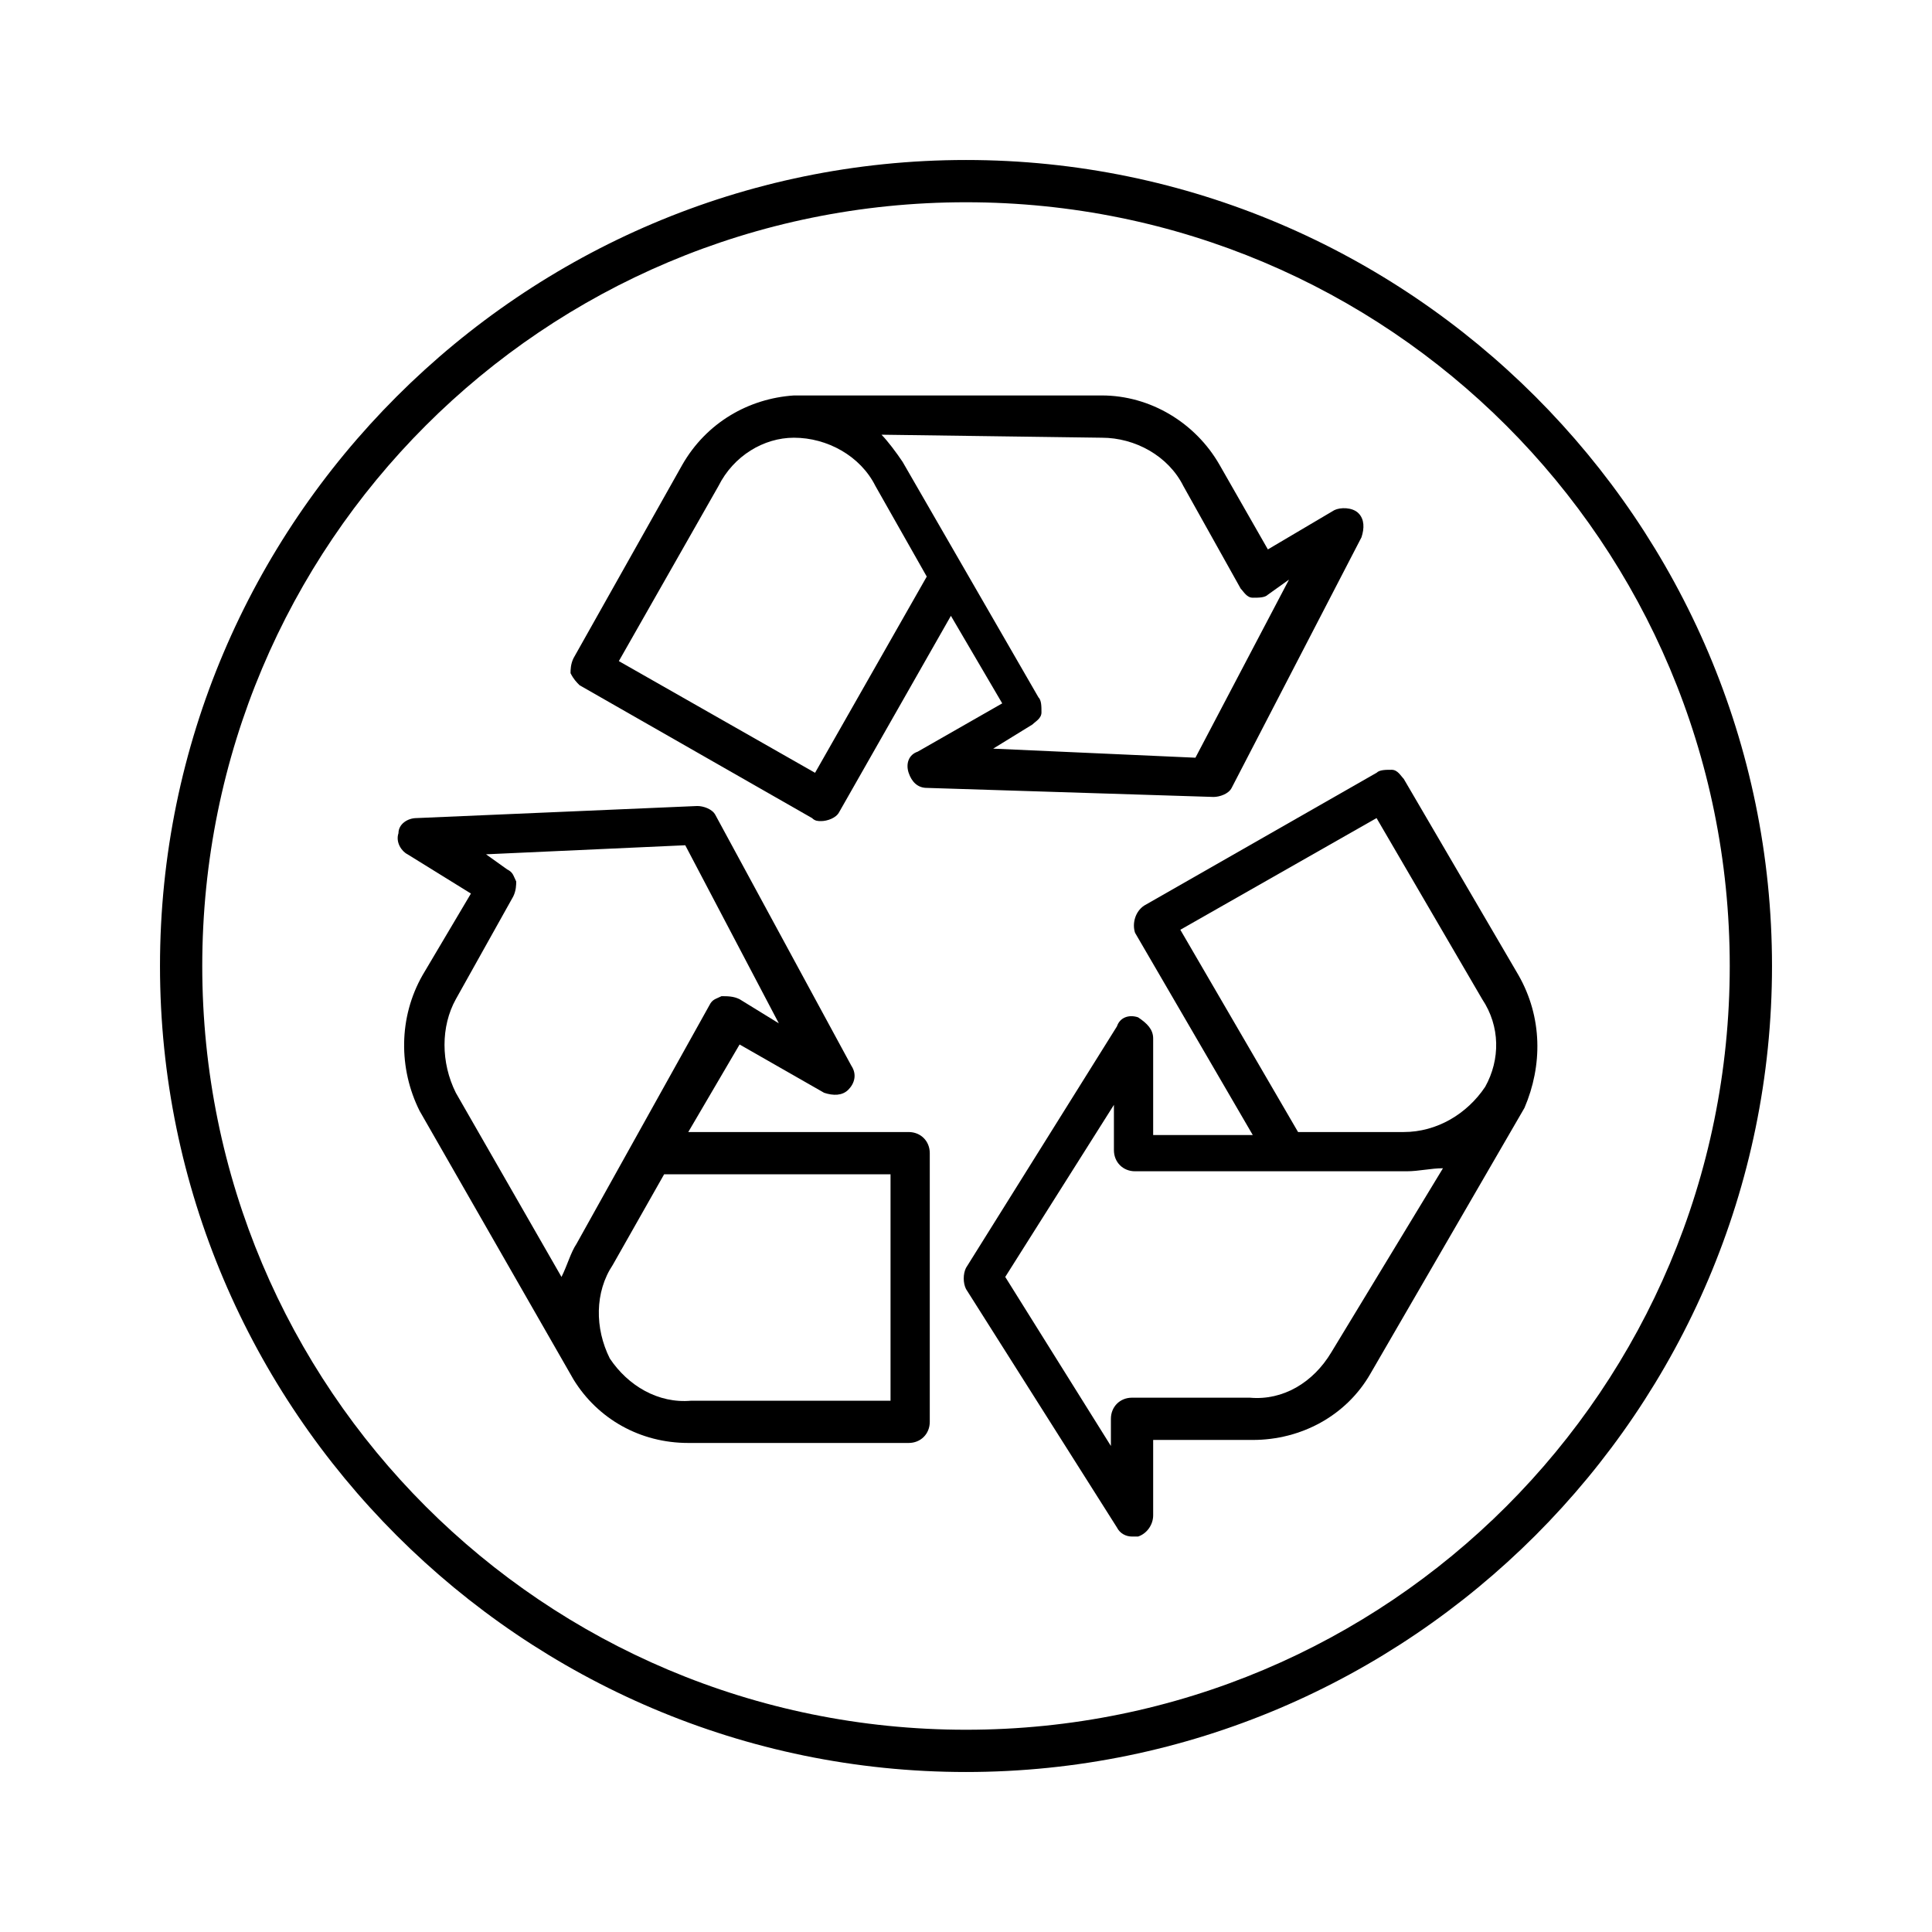 <svg xml:space="preserve" style="enable-background:new 0 0 64 64;" viewBox="0 0 64 64" y="0px" x="0px" xmlns:xlink="http://www.w3.org/1999/xlink" xmlns="http://www.w3.org/2000/svg" id="Layer_1" version="1.1">
<g transform="translate(0)" id="noun-recycle-3801953">
	<path d="M32,5.3C17.3,5.3,5.3,17.3,5.3,32S17.3,58.7,32,58.7S58.7,46.7,58.7,32l0,0C58.7,17.3,46.7,5.3,32,5.3
		C32,5.3,32,5.3,32,5.3z M32,57.3C18,57.3,6.7,46,6.7,32S18,6.7,32,6.7S57.3,18,57.3,32c0,0,0,0,0,0C57.3,46,46,57.3,32,57.3
		C32,57.3,32,57.3,32,57.3z" id="Path_15"></path>
	<path d="M19.2,22.7l7.7,4.4c0.1,0.1,0.2,0.1,0.3,0.1c0.2,0,0.5-0.1,0.6-0.3l3.7-6.5l1.7,2.9l-2.8,1.6
		c-0.3,0.1-0.4,0.4-0.3,0.7c0.1,0.3,0.3,0.5,0.6,0.5l9.5,0.3l0,0c0.2,0,0.5-0.1,0.6-0.3l4.3-8.3c0.1-0.3,0.1-0.6-0.1-0.8
		c-0.2-0.2-0.6-0.2-0.8-0.1l-2.2,1.3l-1.6-2.8c-0.8-1.4-2.3-2.3-3.9-2.3H26.3c-1.5,0.1-2.9,0.9-3.7,2.3L19,21.8
		c-0.1,0.2-0.1,0.4-0.1,0.5C19,22.5,19.1,22.6,19.2,22.7z M36.5,14.5c1.1,0,2.2,0.6,2.7,1.6l1.9,3.4c0.1,0.1,0.2,0.3,0.4,0.3
		c0.2,0,0.4,0,0.5-0.1l0.7-0.5l-3.1,5.9l-6.7-0.3l1.3-0.8c0.1-0.1,0.3-0.2,0.3-0.4c0-0.2,0-0.4-0.1-0.5l-4.5-7.8
		c-0.2-0.3-0.5-0.7-0.7-0.9L36.5,14.5z M23.8,16.1c0.5-1,1.5-1.6,2.5-1.6c1.1,0,2.2,0.6,2.7,1.6l1.7,3L27,25.6l-6.5-3.7L23.8,16.1z" id="Path_16"></path>
	<path d="M30.1,37.5h-7.3l1.7-2.9l2.8,1.6c0.3,0.1,0.6,0.1,0.8-0.1c0.2-0.2,0.3-0.5,0.1-0.8L23.7,27
		c-0.1-0.2-0.4-0.3-0.6-0.3l-9.3,0.4c-0.3,0-0.6,0.2-0.6,0.5c-0.1,0.3,0.1,0.6,0.3,0.7l2.1,1.3L14,32.3c-0.8,1.4-0.8,3.1-0.1,4.5
		l5.1,8.9l0,0c0.8,1.3,2.2,2.1,3.8,2.1h7.3c0.4,0,0.7-0.3,0.7-0.7v-8.9C30.8,37.8,30.5,37.5,30.1,37.5z M19.1,41.2
		c-0.2,0.3-0.3,0.7-0.5,1.1l-3.5-6.1c-0.5-1-0.5-2.2,0-3.1l1.9-3.4c0.1-0.2,0.1-0.4,0.1-0.5c-0.1-0.2-0.1-0.3-0.3-0.4l-0.7-0.5
		l6.6-0.3l3.1,5.9l-1.3-0.8C24.3,33,24.1,33,23.9,33c-0.2,0.1-0.3,0.1-0.4,0.3L19.1,41.2z M22.9,46.4c-1.1,0.1-2.1-0.5-2.7-1.4
		c-0.5-1-0.5-2.2,0.1-3.1l1.7-3h7.5v7.5H22.9z" id="Path_17"></path>
	<path d="M50.3,32.3l-3.8-6.5c-0.1-0.1-0.2-0.3-0.4-0.3c-0.2,0-0.4,0-0.5,0.1l-7.7,4.4c-0.3,0.2-0.4,0.6-0.3,0.9
		l3.9,6.7h-3.3v-3.2c0-0.3-0.2-0.5-0.5-0.7c-0.3-0.1-0.6,0-0.7,0.3l-5,8c-0.1,0.2-0.1,0.5,0,0.7l5,7.9c0.1,0.2,0.3,0.3,0.5,0.3h0.2
		c0.3-0.1,0.5-0.4,0.5-0.7v-2.5h3.3c1.6,0,3.1-0.8,3.9-2.2l5.1-8.8l0,0C51.1,35.3,51.1,33.7,50.3,32.3z M44.1,44.8
		c-0.6,1-1.6,1.6-2.7,1.5h-3.9c-0.4,0-0.7,0.3-0.7,0.7v0.9l-3.5-5.6l3.6-5.7v1.5c0,0.4,0.3,0.7,0.7,0.7h9c0.4,0,0.8-0.1,1.2-0.1
		L44.1,44.8z M49.2,36c-0.6,0.9-1.6,1.5-2.7,1.5H43l-3.9-6.7l6.5-3.7l3.5,6C49.7,34,49.7,35.1,49.2,36z" id="Path_18"></path>
</g>
</svg>
